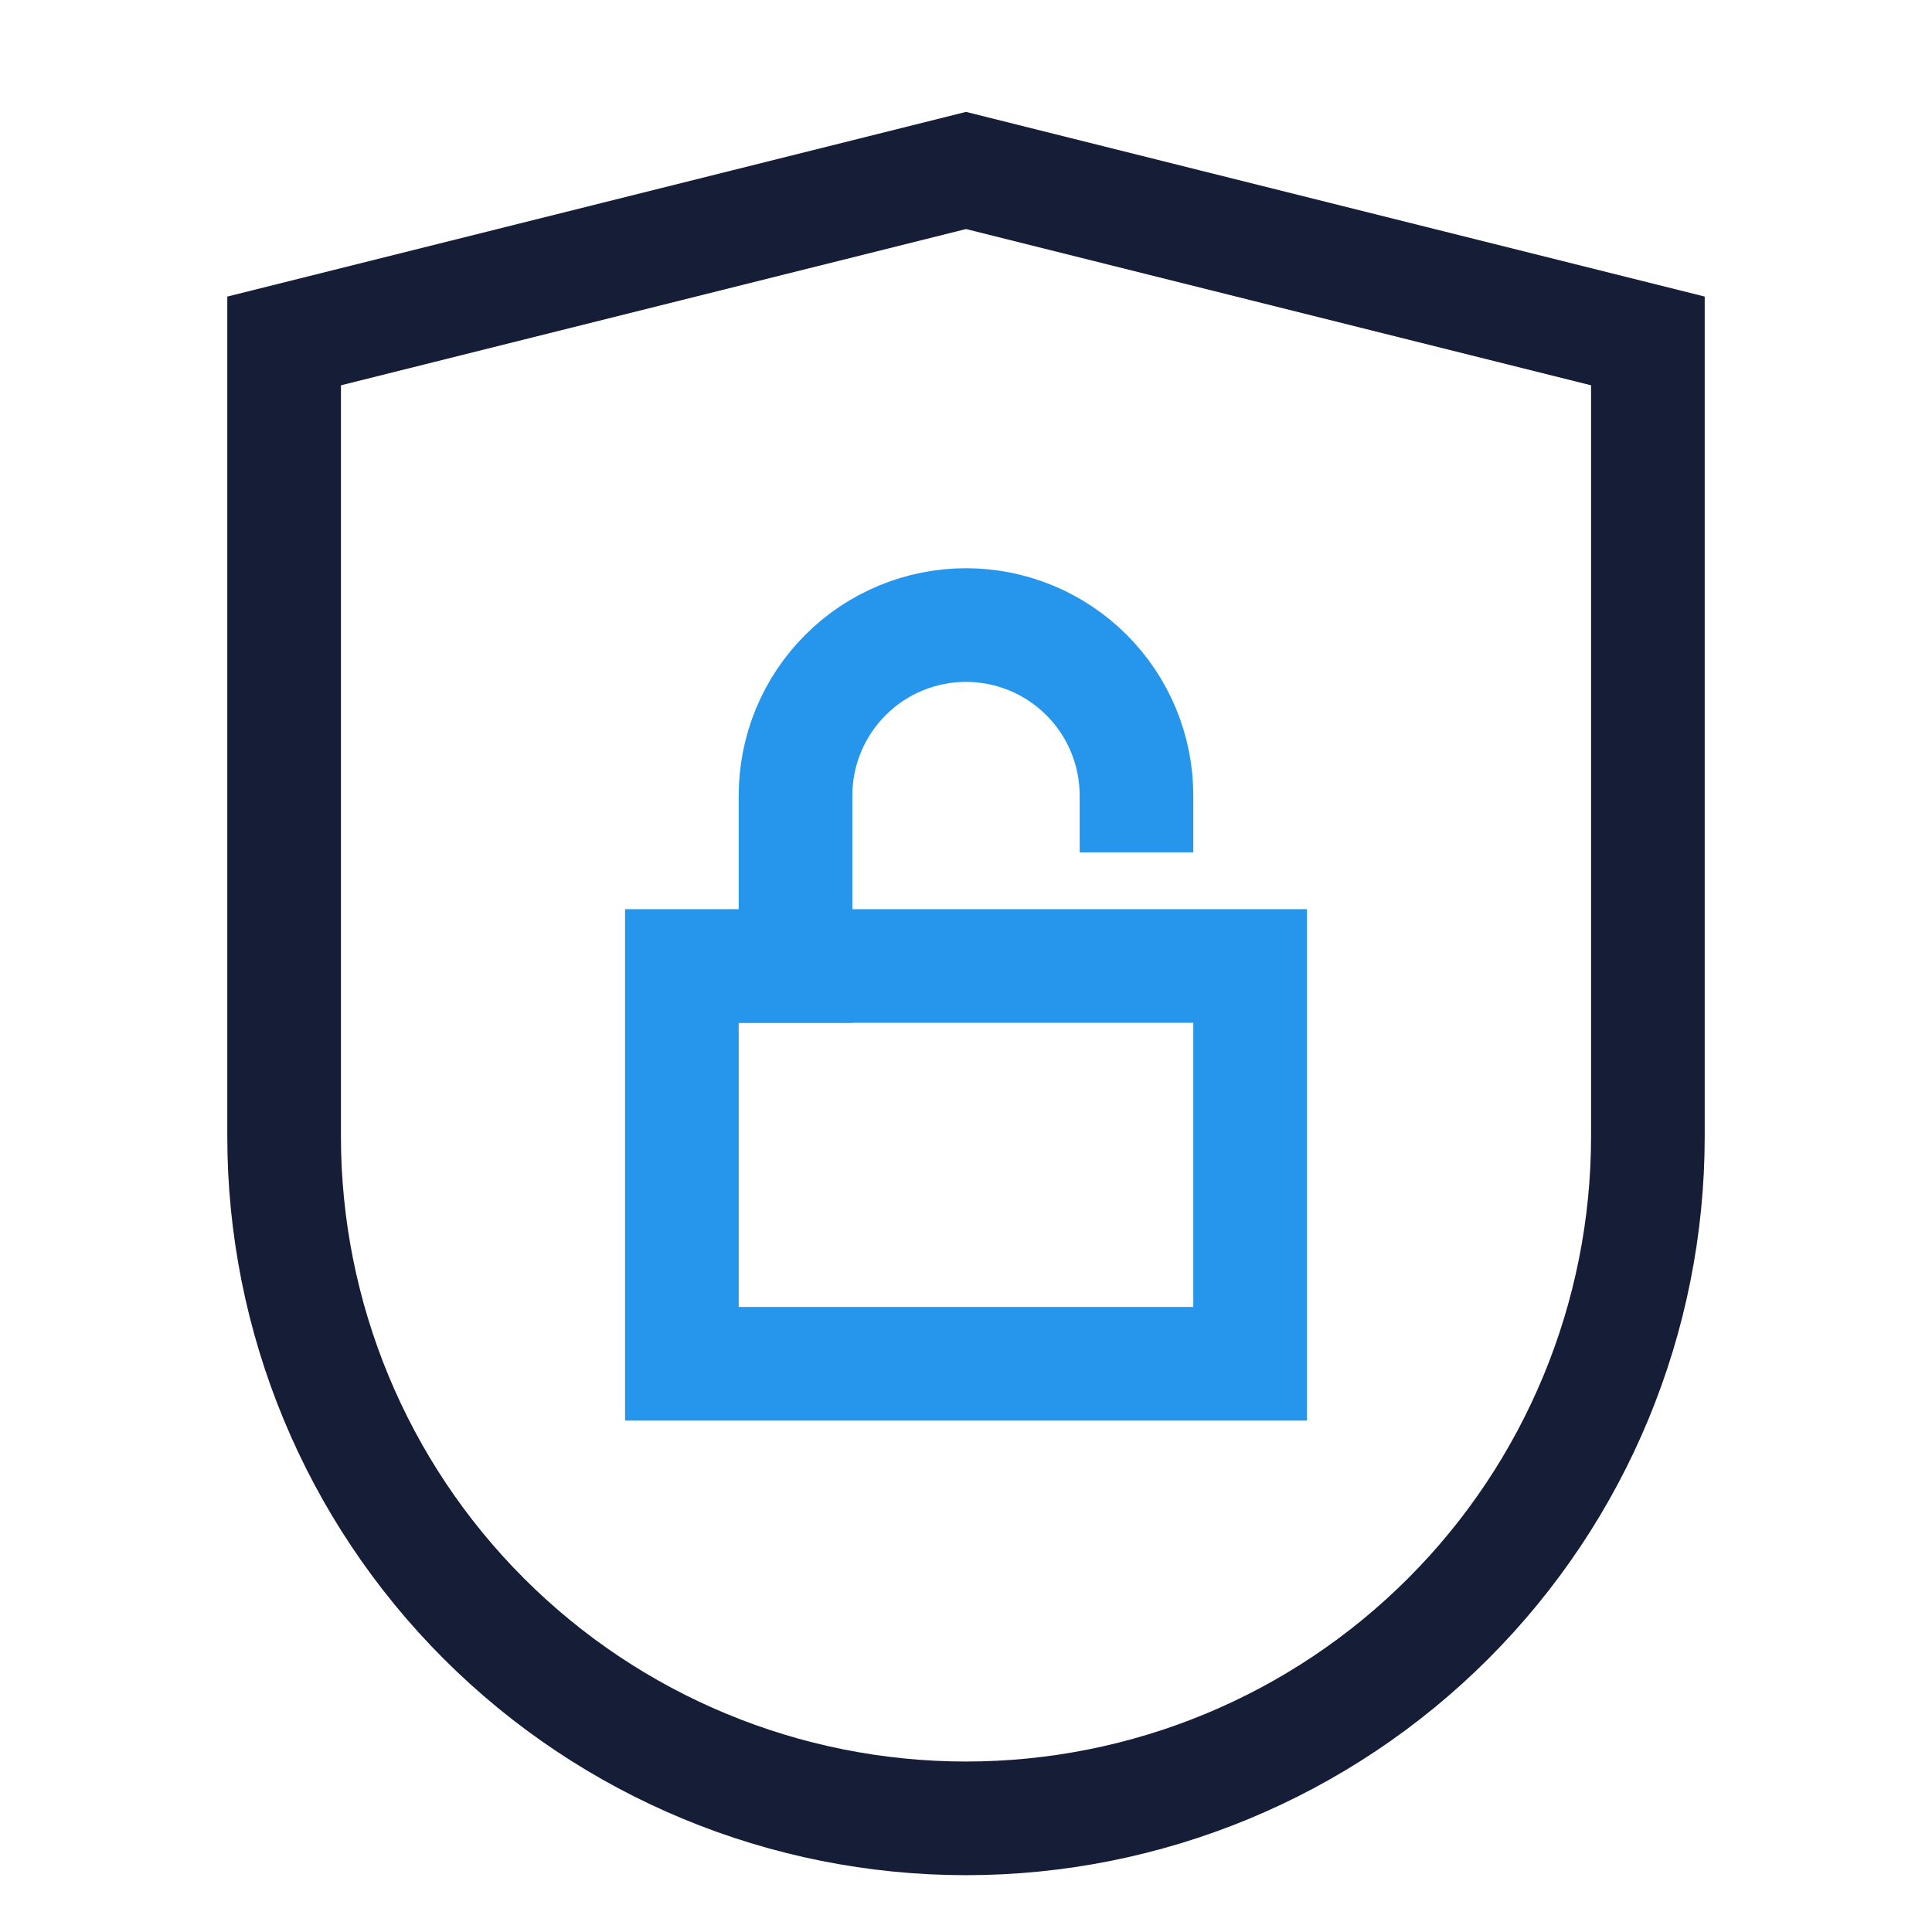 <svg xmlns="http://www.w3.org/2000/svg" width="34" height="34" viewBox="0 0 34 34" fill="none"><path d="M14 17V14C14 13.204 14.316 12.441 14.879 11.879C15.441 11.316 16.204 11 17 11C17.796 11 18.559 11.316 19.121 11.879C19.684 12.441 20 13.204 20 14" stroke="#2696EC" stroke-width="2" stroke-miterlimit="10" stroke-linecap="square"></path><path d="M29 20C29 23.183 27.736 26.235 25.485 28.485C23.235 30.736 20.183 32 17 32C13.817 32 10.765 30.736 8.515 28.485C6.264 26.235 5 23.183 5 20V6L17 3L29 6V20Z" stroke="#161E37" stroke-width="2" stroke-miterlimit="10" stroke-linecap="square"></path><path d="M22 17H12V24H22V17Z" stroke="#2696EC" stroke-width="2" stroke-miterlimit="10" stroke-linecap="square"></path></svg>